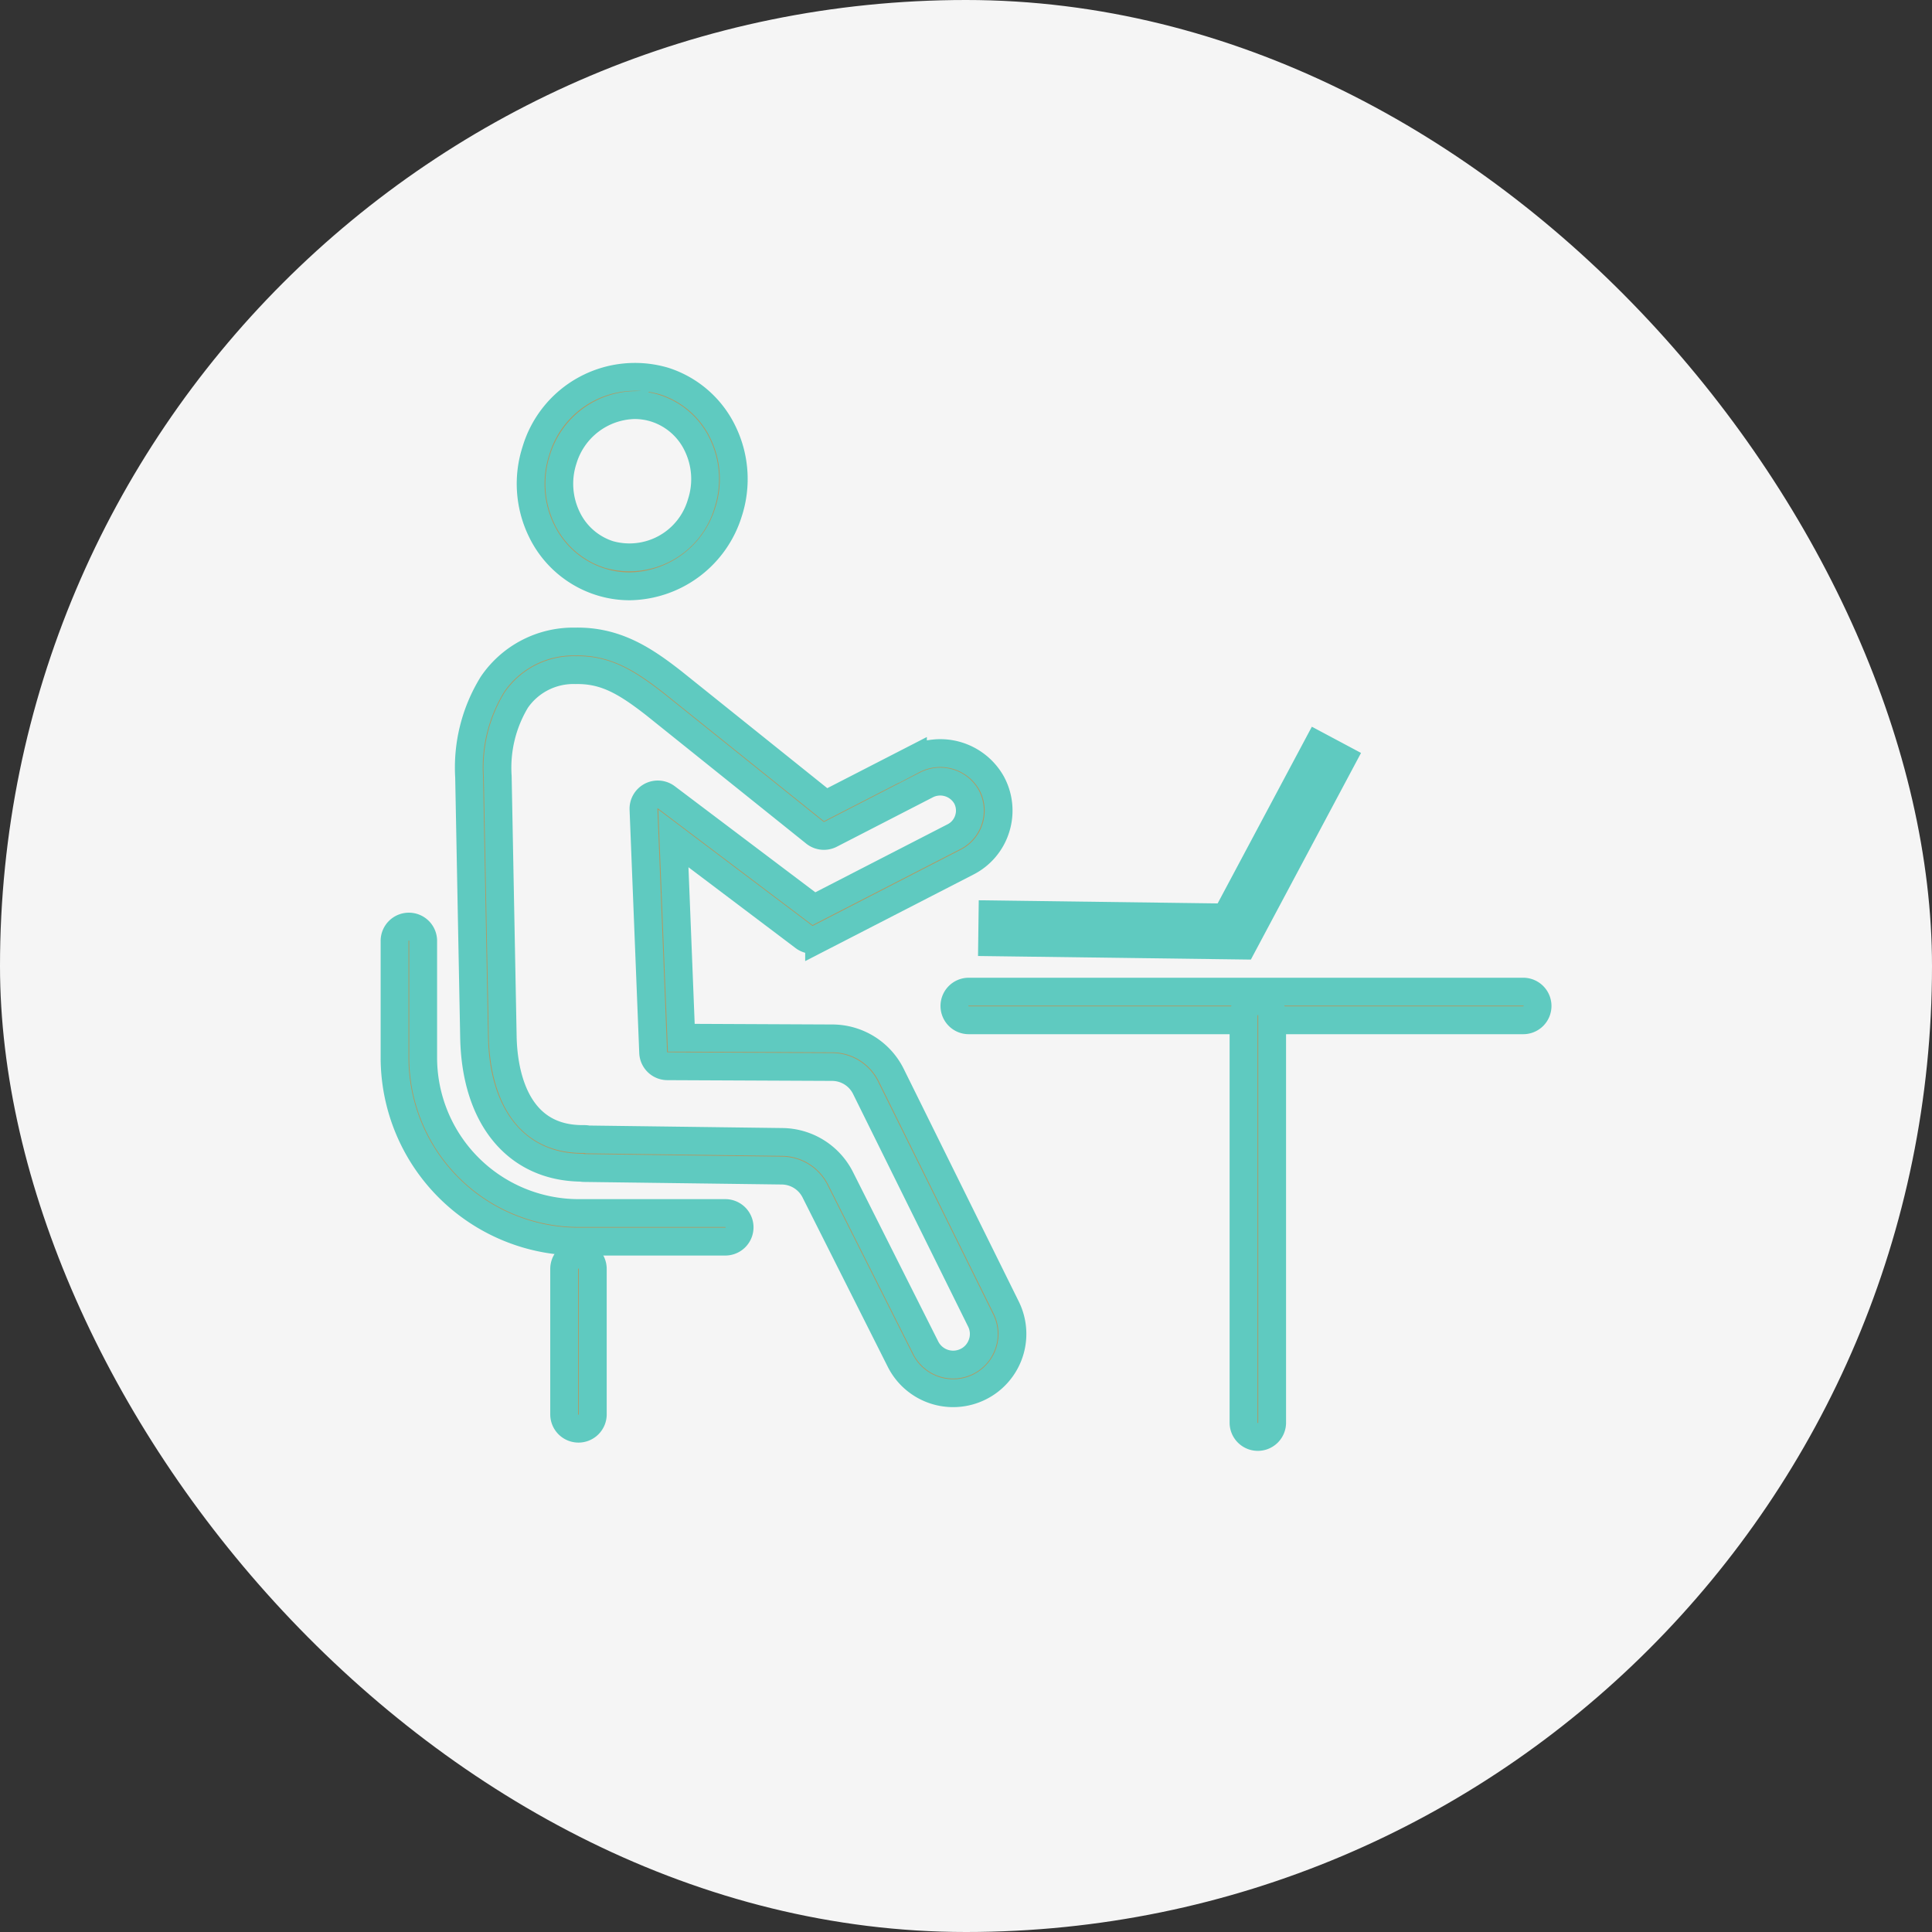 <svg xmlns="http://www.w3.org/2000/svg" width="104" height="104" viewBox="0 0 104 104">
  <rect x="0" y="0" width="104" height="104" fill="#333333" stroke="none"/>
  <g id="facility_ico_02" transform="translate(-417 -10313)">
    <rect id="長方形_4369" data-name="長方形 4369" width="104" height="104" rx="52" transform="translate(417 10313)" fill="#f5f5f5"/>
    <g id="グループ_31588" data-name="グループ 31588" transform="translate(-155.06 11172.662)">
      <g id="グループ_28396" data-name="グループ 28396">
        <path id="パス_47902" data-name="パス 47902" d="M623.369-784.666a3.19,3.19,0,0,1-2.849-1.755l-4.586-9.114a2.018,2.018,0,0,0-1.782-1.115l-10.642-.138a.761.761,0,0,1-.152-.017c-3.486-.033-5.694-2.7-5.776-7.015l-.269-14.016a8.533,8.533,0,0,1,1.261-5,5.261,5.261,0,0,1,4.441-2.291h0c2.217-.045,3.754,1.008,5.26,2.182l8.228,6.6,4.7-2.415a3.171,3.171,0,0,1,4.239,1.259,3.1,3.1,0,0,1,.231,2.4,3.092,3.092,0,0,1-1.55,1.846l-7.97,4.1a.769.769,0,0,1-.815-.07l-7.03-5.306.426,10.73,8.128.037a3.546,3.546,0,0,1,3.179,1.983l6.188,12.513a3.186,3.186,0,0,1,.1,2.6,3.19,3.19,0,0,1-1.869,1.809A3.18,3.18,0,0,1,623.369-784.666ZM603.7-798.325l10.473.136a3.553,3.553,0,0,1,3.137,1.962l4.586,9.114a1.648,1.648,0,0,0,2.035.808,1.626,1.626,0,0,0,.967-.935,1.629,1.629,0,0,0-.052-1.344L618.656-801.1a2.012,2.012,0,0,0-1.806-1.127l-8.864-.04a.77.77,0,0,1-.766-.739l-.52-13.09a.77.77,0,0,1,.412-.712.771.771,0,0,1,.821.068l7.941,5.993,7.54-3.878a1.563,1.563,0,0,0,.784-.934,1.565,1.565,0,0,0-.117-1.215,1.625,1.625,0,0,0-2.179-.62l-5.139,2.644a.772.772,0,0,1-.834-.084l-8.608-6.905c-1.6-1.248-2.7-1.879-4.276-1.85h0a3.734,3.734,0,0,0-3.2,1.621,7.039,7.039,0,0,0-.993,4.1l.269,14.016c.032,1.662.517,5.505,4.3,5.505h.091A.72.72,0,0,1,603.7-798.325Zm-.669-26.03h0Z" fill="#b19964" stroke="#5fcac0" stroke-miterlimit="10" stroke-width="1.5"/>
        <path id="パス_47903" data-name="パス 47903" d="M605.958-828.1a5.216,5.216,0,0,1-1.593-.249,5.3,5.3,0,0,1-3.167-2.769,5.758,5.758,0,0,1-.288-4.287,5.564,5.564,0,0,1,6.908-3.742,5.3,5.3,0,0,1,3.167,2.77,5.753,5.753,0,0,1,.288,4.287A5.655,5.655,0,0,1,605.958-828.1Zm.265-9.757a4.113,4.113,0,0,0-3.847,2.921,4.221,4.221,0,0,0,.207,3.145,3.768,3.768,0,0,0,2.251,1.976,4.025,4.025,0,0,0,4.974-2.744,4.223,4.223,0,0,0-.208-3.146,3.771,3.771,0,0,0-2.251-1.976A3.694,3.694,0,0,0,606.223-837.856Z" fill="#b19964" stroke="#5fcac0" stroke-miterlimit="10" stroke-width="1.5"/>
        <path id="パス_47904" data-name="パス 47904" d="M611.1-792.826h-7.9a9.914,9.914,0,0,1-9.9-9.9v-6.287a.769.769,0,0,1,.769-.769.769.769,0,0,1,.77.769v6.287a8.373,8.373,0,0,0,8.364,8.364h7.9a.769.769,0,0,1,.769.77A.769.769,0,0,1,611.1-792.826Z" fill="#b19964" stroke="#5fcac0" stroke-miterlimit="10" stroke-width="1.5"/>
        <path id="パス_47905" data-name="パス 47905" d="M603.2-782.757a.77.77,0,0,1-.77-.77v-7.828a.77.77,0,0,1,.77-.77.769.769,0,0,1,.769.77v7.828A.769.769,0,0,1,603.2-782.757Z" fill="#b19964" stroke="#5fcac0" stroke-miterlimit="10" stroke-width="1.5"/>
      </g>
      <path id="パス_47906" data-name="パス 47906" d="M654.056-804.741H624.207a.769.769,0,0,1-.769-.769.769.769,0,0,1,.769-.77h29.849a.77.77,0,0,1,.77.77A.769.769,0,0,1,654.056-804.741Z" fill="#b19964" stroke="#5fcac0" stroke-miterlimit="10" stroke-width="1.5"/>
      <path id="パス_47907" data-name="パス 47907" d="M639.77-782.312a.769.769,0,0,1-.77-.769V-805a.77.77,0,0,1,.77-.77.769.769,0,0,1,.769.77v21.919A.769.769,0,0,1,639.77-782.312Z" fill="#b19964" stroke="#5fcac0" stroke-miterlimit="10" stroke-width="1.5"/>
      <path id="パス_47908" data-name="パス 47908" d="M624.727-809.7l13.773.181,5.5-10.317" fill="none" stroke="#5fcac0" stroke-miterlimit="10" stroke-width="3"/>
    </g>
  </g>
</svg>
